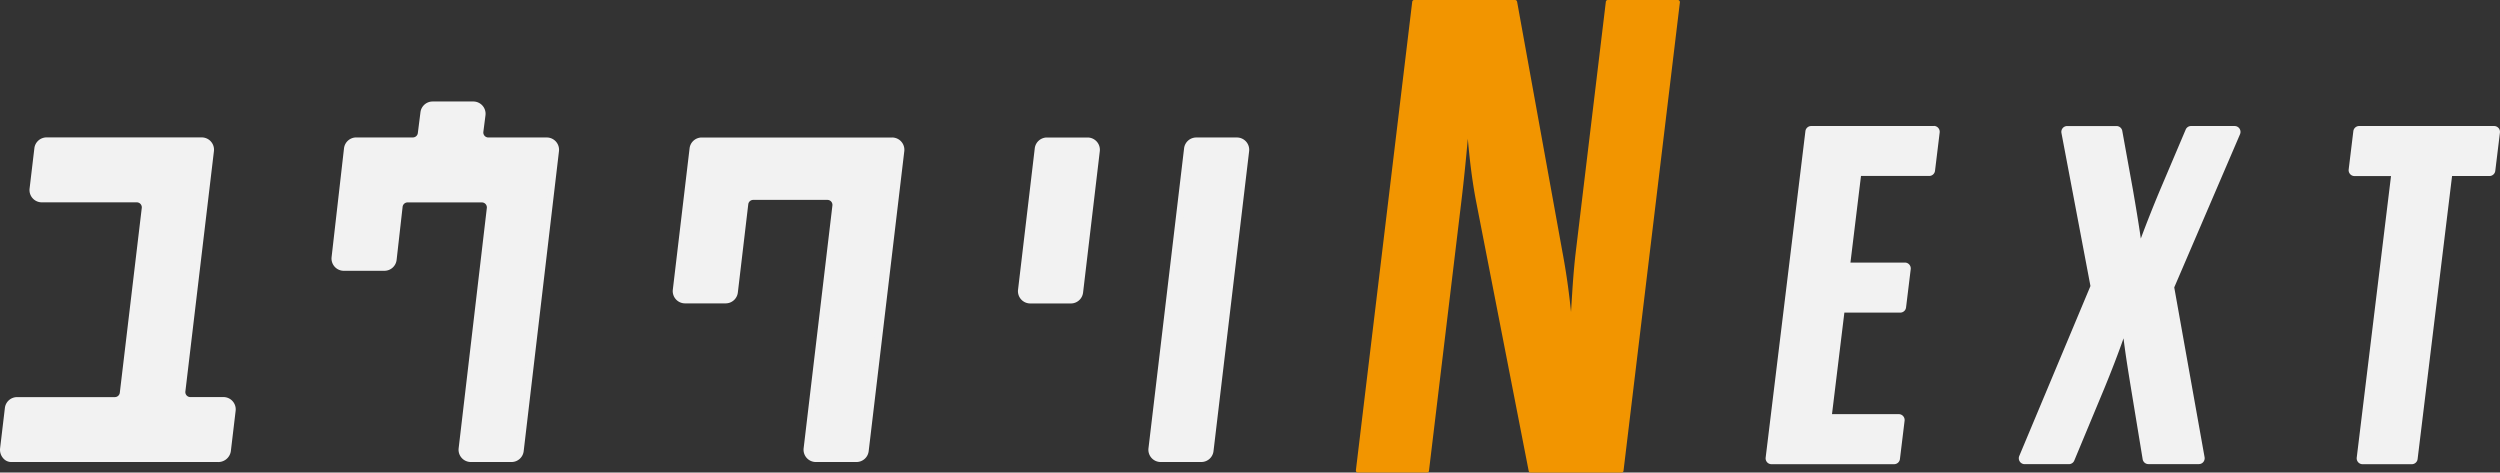 <svg xmlns="http://www.w3.org/2000/svg" xmlns:xlink="http://www.w3.org/1999/xlink" width="239.966" height="45.359" viewBox="0 0 239.966 45.359"><rect x="0" y="0" width="239.966" height="45.359" fill="#333333" stroke="none"/><defs><clipPath id="a"><rect width="239.966" height="45.359" transform="translate(0 0)" fill="none"/></clipPath></defs><g clip-path="url(#a)"><path d="M457.072,31.47H445.294a.562.562,0,0,0-.556.5l-3.815,31.327a.568.568,0,0,0,.136.443.56.56,0,0,0,.42.19h11.777a.562.562,0,0,0,.556-.5l.447-3.67a.568.568,0,0,0-.137-.443.557.557,0,0,0-.419-.191h-6.412l1.187-9.745h5.366a.562.562,0,0,0,.556-.5l.447-3.67a.569.569,0,0,0-.137-.443.558.558,0,0,0-.419-.191h-5.229l1.012-8.313h6.549a.562.562,0,0,0,.556-.5l.447-3.67a.569.569,0,0,0-.137-.443.558.558,0,0,0-.419-.191" transform="translate(-271.444 -19.374)" fill="#f2f2f2"/><path d="M524.884,31.47h-4.195a.559.559,0,0,0-.515.343L517.76,37.5c-.651,1.542-1.326,3.247-1.893,4.772-.214-1.506-.491-3.144-.751-4.652l-1.029-5.684a.561.561,0,0,0-.551-.463H508.8a.557.557,0,0,0-.432.2.569.569,0,0,0-.119.466l2.784,14.69L504.2,63.142a.568.568,0,0,0,.049.532.559.559,0,0,0,.467.253h4.249a.559.559,0,0,0,.516-.346l2.889-6.94c.7-1.71,1.3-3.256,1.838-4.791.187,1.519.414,2.927.636,4.3l1.2,7.3a.561.561,0,0,0,.552.472h4.84a.558.558,0,0,0,.43-.2.568.568,0,0,0,.122-.462l-2.912-16.3,6.314-14.7a.569.569,0,0,0-.046-.534.558.558,0,0,0-.468-.255" transform="translate(-310.378 -19.374)" fill="#f2f2f2"/><path d="M600.9,31.66a.558.558,0,0,0-.419-.191H587.524a.563.563,0,0,0-.557.5l-.447,3.67a.57.57,0,0,0,.137.443.558.558,0,0,0,.419.191h3.508l-3.291,27.023a.568.568,0,0,0,.137.443.557.557,0,0,0,.419.191h4.732a.562.562,0,0,0,.556-.5l3.307-27.161h3.591a.563.563,0,0,0,.557-.5l.447-3.67a.57.57,0,0,0-.137-.443" transform="translate(-361.079 -19.373)" fill="#f2f2f2"/><path d="M369.651.067A.2.2,0,0,0,369.5,0h-6.721a.189.189,0,0,0-.187.168l-2.881,23.962c-.214,1.778-.317,3.465-.417,5.1q-.022.361-.044.714c-.213-2.074-.477-3.912-.824-5.752L354.074.163A.2.2,0,0,0,353.882,0h-9.688a.189.189,0,0,0-.187.168L338.6,45.137a.2.2,0,0,0,.048.155.2.2,0,0,0,.146.067h6.633a.189.189,0,0,0,.188-.168L348.727,19.3c.255-2.123.447-4.09.617-5.979.167,1.89.384,3.834.765,5.857h0L355.185,45.2a.2.2,0,0,0,.192.161H364.1a.189.189,0,0,0,.188-.168L369.7.223a.2.2,0,0,0-.048-.155" transform="translate(-208.453 0)" fill="#f29500"/><path d="M104,29.713H98.391a.83.83,0,0,1-.824-.927l.205-1.6a.829.829,0,0,0-.824-.927h-3.9a.829.829,0,0,0-.824.731l-.252,1.989a.83.83,0,0,1-.824.732h-5.44a.829.829,0,0,0-.824.731L83.693,40.884a.829.829,0,0,0,.824.927h3.9a.829.829,0,0,0,.824-.731l.577-5.1a.829.829,0,0,1,.824-.731h7.131a.83.83,0,0,1,.824.927L95.891,59.238a.829.829,0,0,0,.824.927h3.9a.83.83,0,0,0,.824-.732l3.387-28.793a.829.829,0,0,0-.824-.927" transform="translate(-51.52 -16.167)" fill="#f2f2f2"/><path d="M22.007,60.145H18.829a.829.829,0,0,1-.824-.927l2.742-23.072a.83.83,0,0,0-.824-.927H5.03a.83.83,0,0,0-.824.732l-.46,3.874a.829.829,0,0,0,.824.927h9.125a.829.829,0,0,1,.824.927L12.41,59.414a.83.83,0,0,1-.824.731H2.2a.83.83,0,0,0-.824.731l-.46,3.874a.818.818,0,0,0,.691.927H21.414a.873.873,0,0,0,.956-.731l.46-3.874a.83.83,0,0,0-.824-.927" transform="translate(-0.56 -21.681)" fill="#f2f2f2"/><path d="M261.452,35.246h-3.9a.829.829,0,0,0-.823.732l-1.606,13.571a.83.83,0,0,0,.824.927h3.9a.829.829,0,0,0,.824-.731l1.605-13.572a.829.829,0,0,0-.824-.927" transform="translate(-157.058 -21.699)" fill="#f2f2f2"/><path d="M295.836,35.246h-3.9a.83.83,0,0,0-.824.731l-3.419,28.791a.83.83,0,0,0,.824.927h3.9a.83.83,0,0,0,.824-.731l3.419-28.791a.829.829,0,0,0-.824-.927" transform="translate(-177.109 -21.699)" fill="#f2f2f2"/><path d="M189.614,35.246H171.346a.83.83,0,0,0-.824.732l-1.608,13.563a.83.83,0,0,0,.824.927h3.9a.829.829,0,0,0,.823-.732l1-8.469a.83.83,0,0,1,.824-.732h7.125a.83.83,0,0,1,.824.928l-2.767,23.306a.829.829,0,0,0,.824.927h3.9a.829.829,0,0,0,.824-.731l3.419-28.791a.83.83,0,0,0-.824-.927" transform="translate(-103.986 -21.699)" fill="#f2f2f2"/><path d="M115.308,59.954h-3.9a1.177,1.177,0,0,1-1.17-1.319l3.418-28.792a1.18,1.18,0,0,1,1.171-1.039h3.9a1.18,1.18,0,0,1,1.172,1.318l-3.419,28.791a1.179,1.179,0,0,1-1.172,1.04m-.959-30.027-3.418,28.792a.48.48,0,0,0,.476.535h3.9a.48.48,0,0,0,.477-.422L119.2,30.04a.481.481,0,0,0-.477-.536h-3.9a.481.481,0,0,0-.477.423ZM82.21,59.954h-3.9a1.18,1.18,0,0,1-1.172-1.318L79.9,35.33a.481.481,0,0,0-.477-.536H72.3a.48.48,0,0,0-.477.423l-1,8.469a1.179,1.179,0,0,1-1.171,1.041h-3.9a1.179,1.179,0,0,1-1.17-1.32L66.19,29.845a1.178,1.178,0,0,1,1.17-1.04H85.629a1.177,1.177,0,0,1,1.17,1.319L83.381,58.914a1.18,1.18,0,0,1-1.171,1.04M72.3,34.094h7.124A1.18,1.18,0,0,1,80.6,35.412L77.832,58.719a.482.482,0,0,0,.477.535h3.9a.481.481,0,0,0,.477-.424L86.1,30.04a.48.48,0,0,0-.476-.536H67.36a.48.48,0,0,0-.476.422L65.276,43.49a.48.48,0,0,0,.476.537h3.9a.48.48,0,0,0,.477-.423l1-8.469A1.179,1.179,0,0,1,72.3,34.094M49.095,59.954h-3.9a1.178,1.178,0,0,1-1.171-1.318l2.705-23.063a.48.48,0,0,0-.477-.537h-7.13a.48.48,0,0,0-.477.423l-.576,5.1A1.18,1.18,0,0,1,36.9,41.6H33a1.179,1.179,0,0,1-1.171-1.318l1.191-10.437A1.182,1.182,0,0,1,34.189,28.8h5.441a.481.481,0,0,0,.477-.423l.251-1.991a1.179,1.179,0,0,1,1.171-1.037h3.9A1.178,1.178,0,0,1,46.6,26.67l-.205,1.6a.479.479,0,0,0,.477.533h5.61a1.18,1.18,0,0,1,1.171,1.318L50.266,58.914a1.178,1.178,0,0,1-1.171,1.04M39.122,34.336h7.13a1.18,1.18,0,0,1,1.171,1.319L44.718,58.718a.48.48,0,0,0,.477.537h3.9a.48.48,0,0,0,.477-.422l3.387-28.793a.481.481,0,0,0-.477-.536h-5.61A1.18,1.18,0,0,1,45.7,28.185l.205-1.6a.479.479,0,0,0-.476-.533h-3.9a.48.48,0,0,0-.477.422L40.8,28.466A1.18,1.18,0,0,1,39.629,29.5H34.189a.48.48,0,0,0-.477.424L32.521,40.363A.479.479,0,0,0,33,40.9h3.9a.48.48,0,0,0,.475-.422l.576-5.1a1.181,1.181,0,0,1,1.172-1.043M20.854,59.954H1.047A1,1,0,0,1,.314,59.6a1.229,1.229,0,0,1-.305-.961l.46-3.875a1.181,1.181,0,0,1,1.171-1.04h9.387A.48.48,0,0,0,11.5,53.3l2.108-17.735a.481.481,0,0,0-.477-.536H4.01a1.18,1.18,0,0,1-1.171-1.318l.46-3.875a1.181,1.181,0,0,1,1.172-1.04H19.364a1.179,1.179,0,0,1,1.17,1.32L17.793,53.185a.479.479,0,0,0,.476.535h3.178a1.18,1.18,0,0,1,1.171,1.319l-.46,3.874a1.218,1.218,0,0,1-1.3,1.04M1.64,54.421a.481.481,0,0,0-.477.423L.7,58.719a.536.536,0,0,0,.134.413.318.318,0,0,0,.21.122H20.854c.344,0,.578-.162.61-.424l.46-3.874a.481.481,0,0,0-.477-.536H18.269A1.178,1.178,0,0,1,17.1,53.1L19.84,30.03a.48.48,0,0,0-.476-.536H4.47a.482.482,0,0,0-.477.424l-.46,3.874a.481.481,0,0,0,.477.536h9.125a1.18,1.18,0,0,1,1.171,1.318L12.2,53.381a1.179,1.179,0,0,1-1.17,1.04Zm101.149-9.686h-3.9a1.18,1.18,0,0,1-1.171-1.318l1.605-13.573a1.18,1.18,0,0,1,1.171-1.039h3.9a1.18,1.18,0,0,1,1.171,1.318L103.96,43.694a1.18,1.18,0,0,1-1.171,1.041m-2.773-14.808L98.411,43.5a.481.481,0,0,0,.477.536h3.9a.481.481,0,0,0,.477-.424l1.605-13.57a.48.48,0,0,0-.477-.536h-3.9a.48.48,0,0,0-.477.422" transform="translate(0 -15.607)" fill="#f2f2f2"/></g></svg>